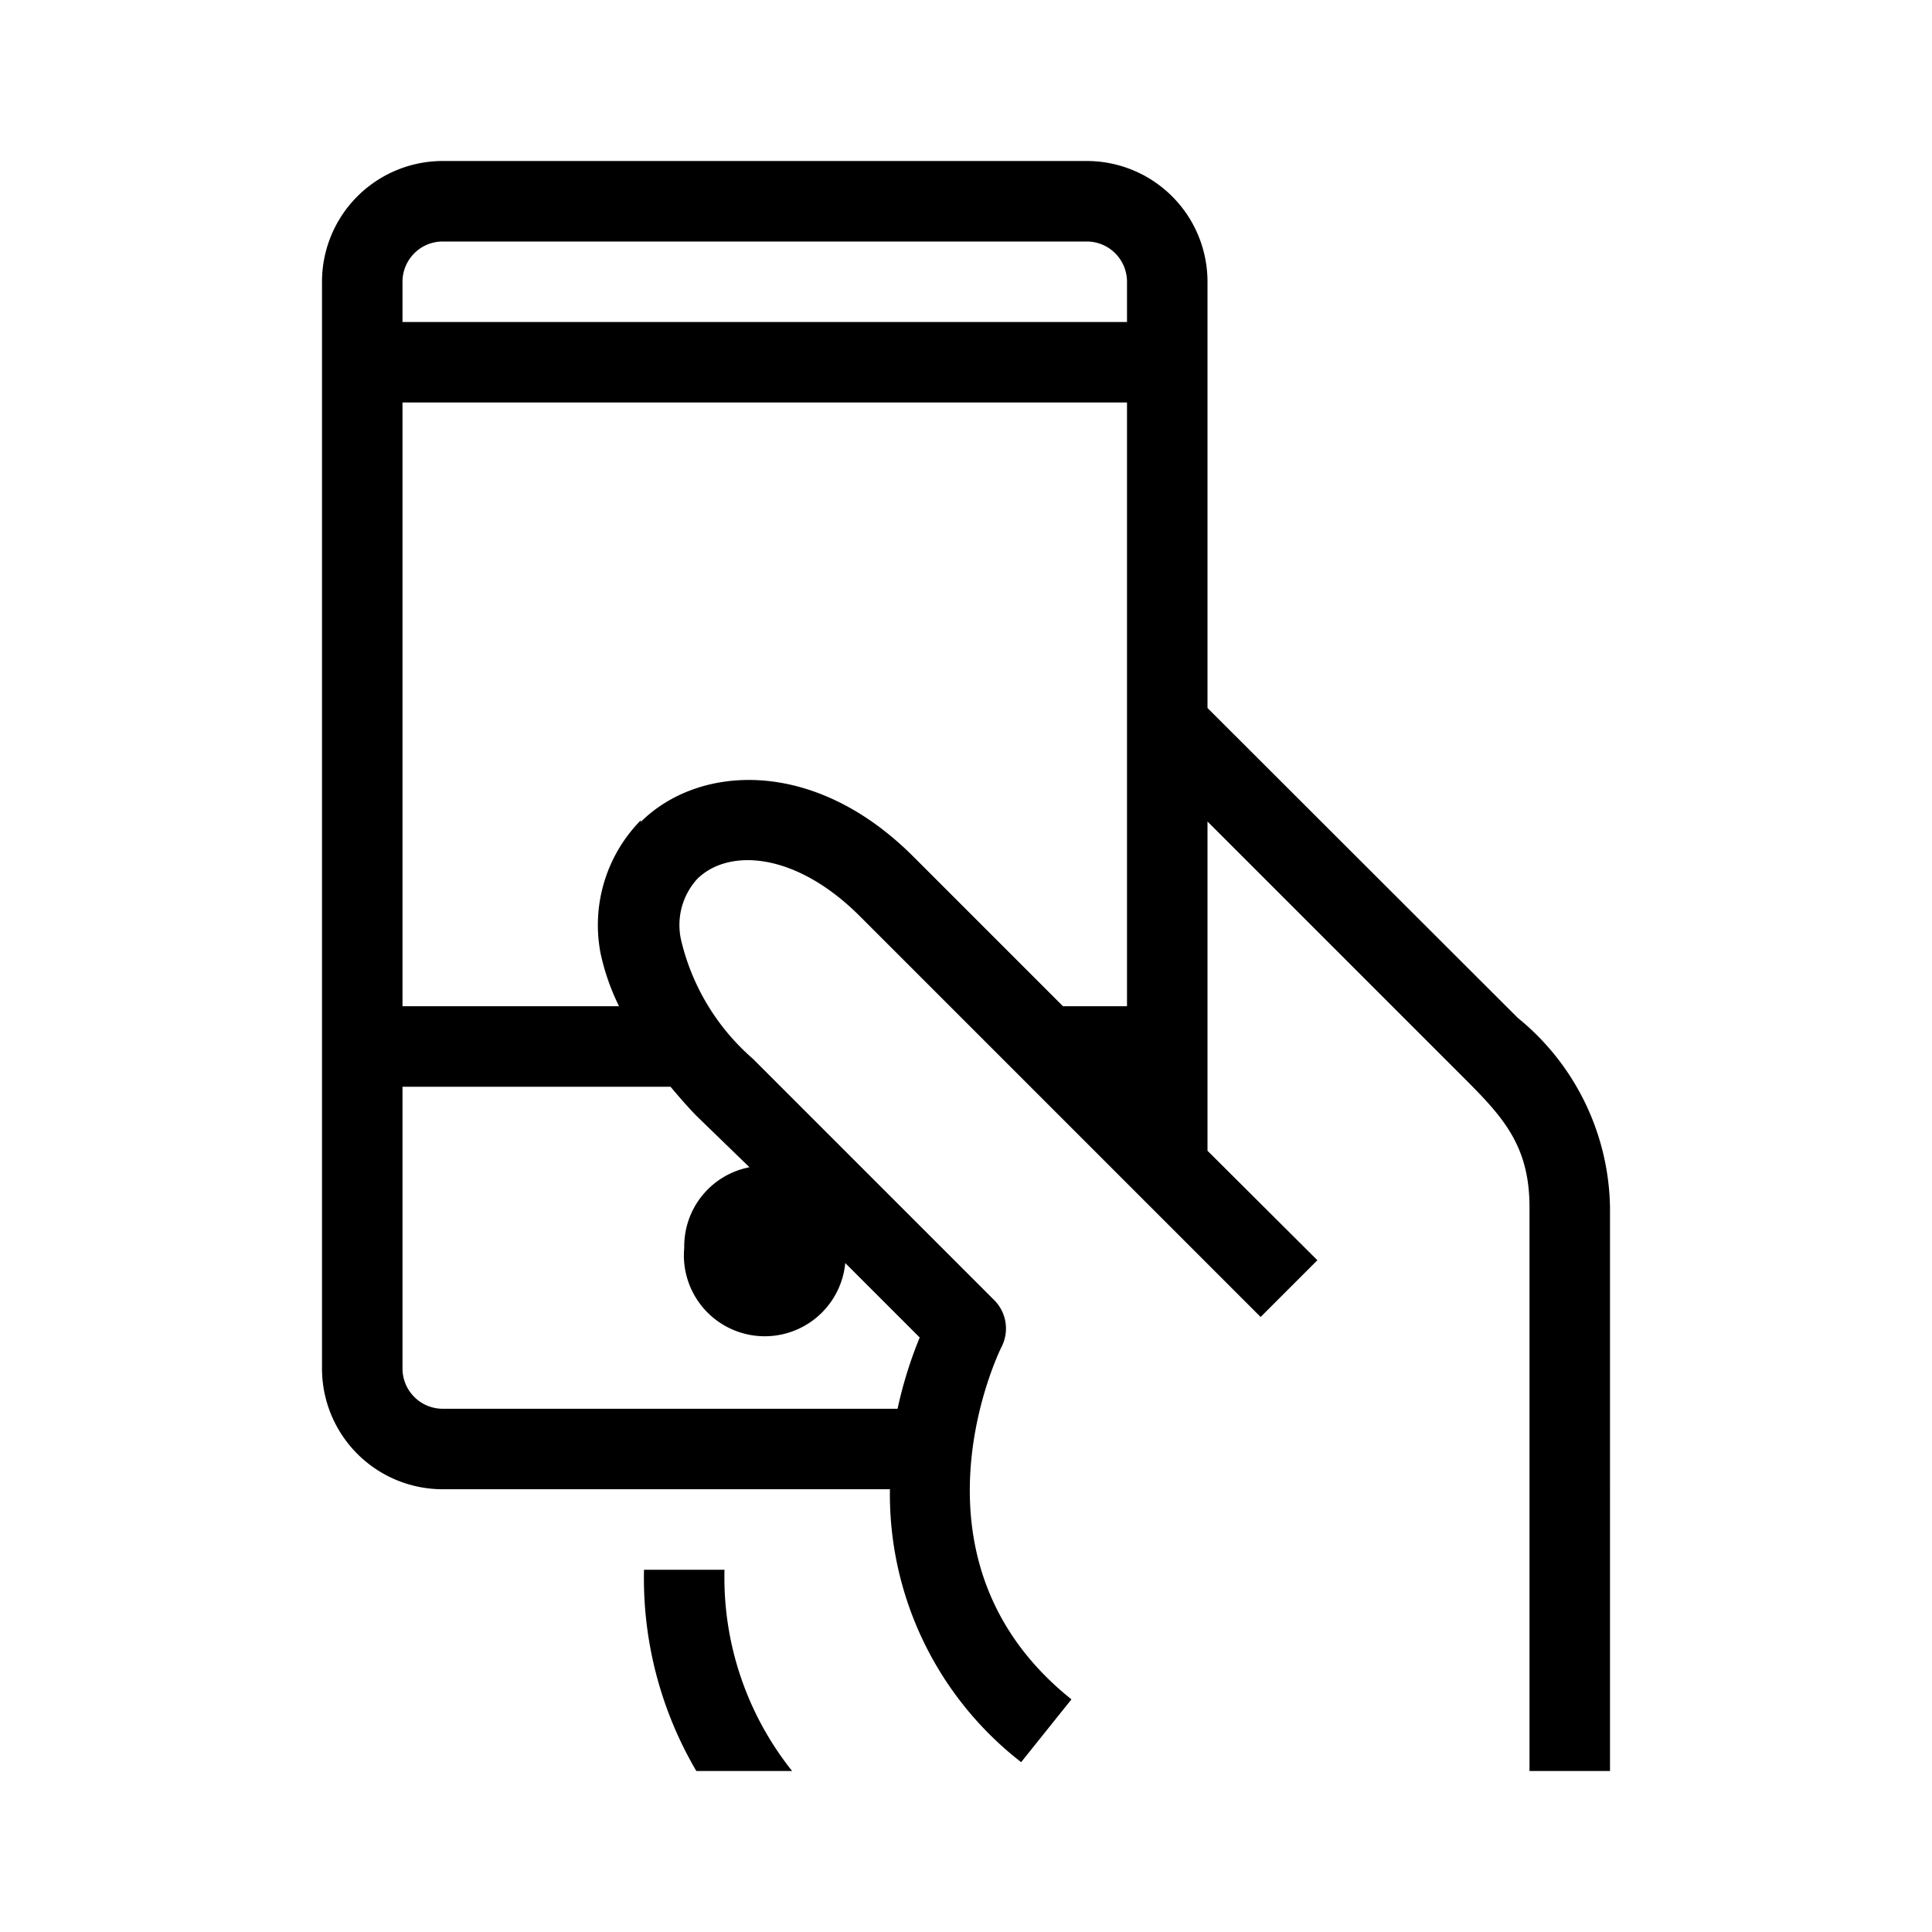 <svg id="Suncorp" xmlns="http://www.w3.org/2000/svg" width="48" height="48" viewBox="0 0 48 48">
  <title>portable</title>
  <g id="Suncorp_Default" data-name="Suncorp Default">
    <g>
      <path d="M37.71,25.29,30,17.59V7a3,3,0,0,0-3-3H11A3,3,0,0,0,8,7V34a3,3,0,0,0,3,3H22.11a8.42,8.42,0,0,0,3.26,6.78l1.25-1.56c-4.29-3.43-1.84-8.56-1.73-8.77a1,1,0,0,0-.19-1.15l-6-6a5.61,5.61,0,0,1-1.77-2.91,1.7,1.7,0,0,1,.39-1.55c.75-.75,2.39-.7,4,.88l10,10,1.41-1.41L30,28.59V20.41l6.29,6.29c1,1,1.71,1.71,1.71,3.29V44h2V30A6.19,6.19,0,0,0,37.71,25.29ZM11,6H27a1,1,0,0,1,1,1V8H10V7A1,1,0,0,1,11,6Zm7.62,23A2,2,0,0,0,17,31a2,2,0,0,0,4,.38l1.85,1.85A10.45,10.45,0,0,0,22.3,35H11a1,1,0,0,1-1-1V27h6.66c.2.24.4.47.63.71Zm-2.7-8.62a3.71,3.71,0,0,0-1,3.3A5.63,5.63,0,0,0,15.38,25H10V10H28V25H26.41l-3.71-3.71C20.22,18.8,17.35,19,15.92,20.42Z"/>
      <path d="M16,39a9.45,9.45,0,0,0,1.3,5h2.38A7.7,7.7,0,0,1,18,39Z"/>
    </g>
  </g>
</svg>
